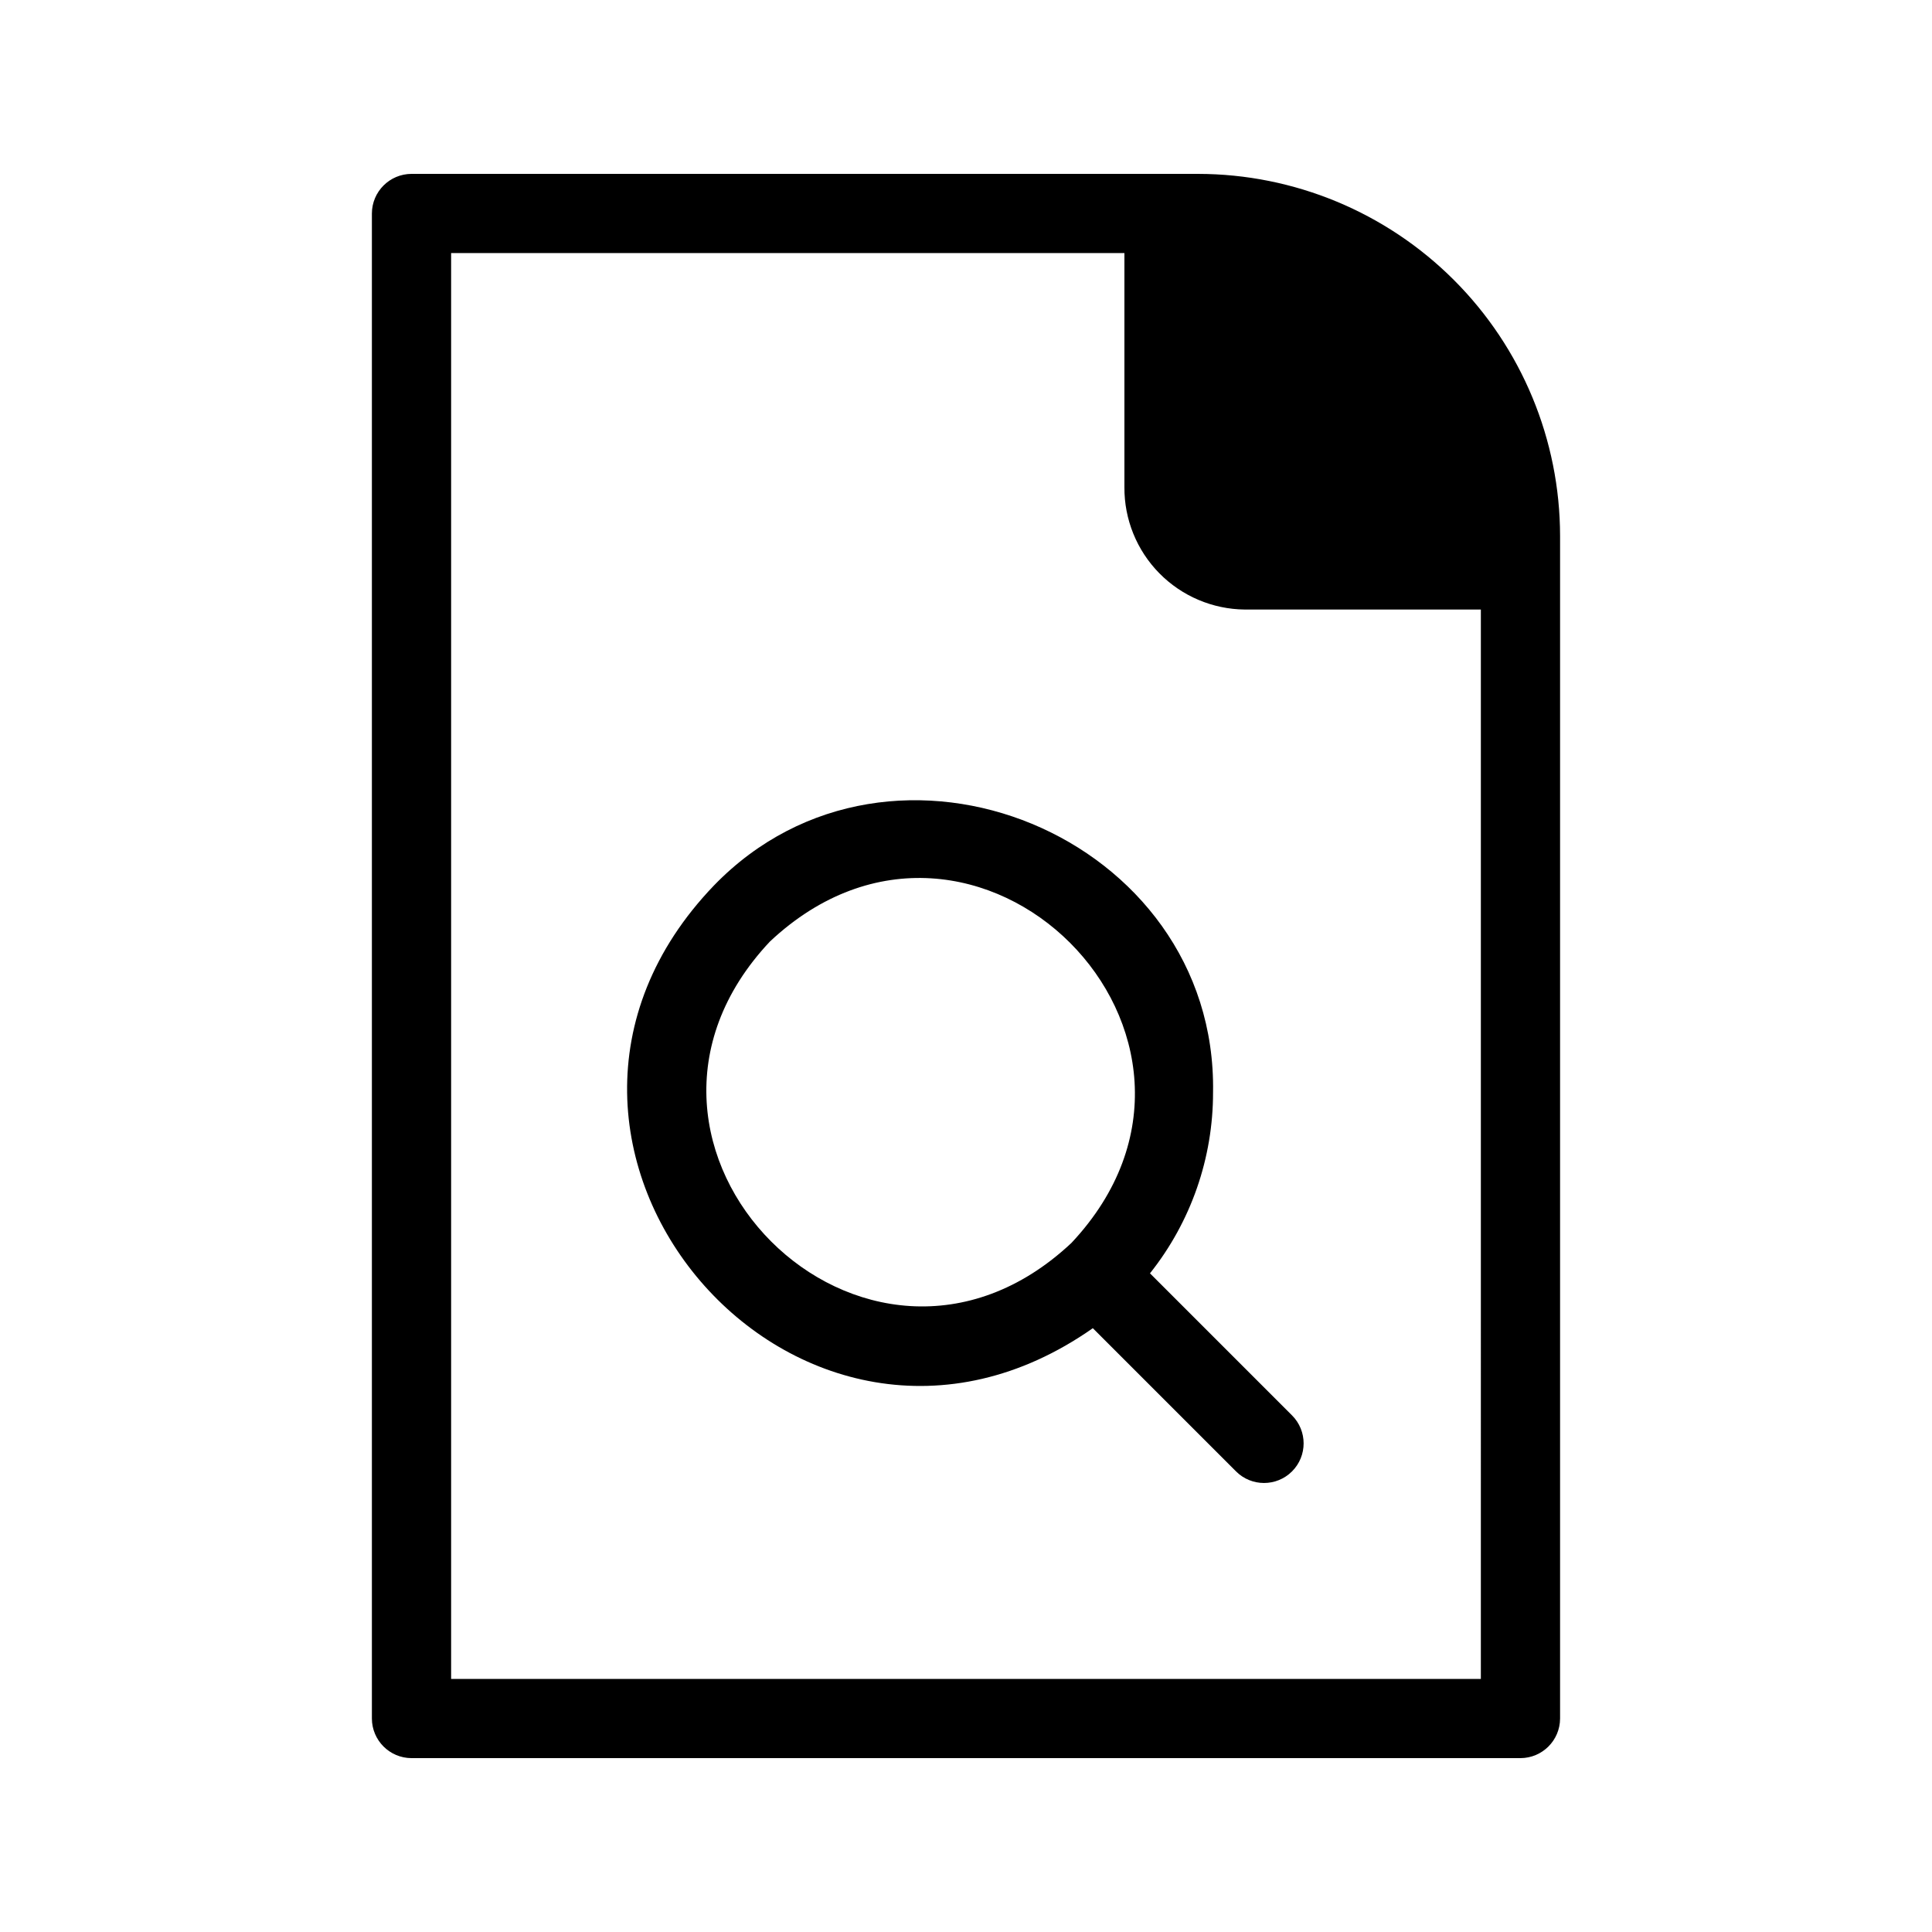 <?xml version="1.0" encoding="UTF-8"?>
<!-- Uploaded to: ICON Repo, www.iconrepo.com, Generator: ICON Repo Mixer Tools -->
<svg fill="#000000" width="800px" height="800px" version="1.1" viewBox="144 144 512 512" xmlns="http://www.w3.org/2000/svg">
 <path d="m461.5 190.08h-208.45c-5.789 0.016-10.48 4.707-10.496 10.496v398.85c0.016 5.789 4.707 10.48 10.496 10.496h293.89c5.793-0.016 10.48-4.707 10.496-10.496v-313.41c-0.027-25.434-10.145-49.82-28.129-67.805s-42.367-28.102-67.805-28.129zm74.941 398.85h-272.89v-377.86h178.43v62.031c-0.062 8.527 3.266 16.734 9.246 22.812 5.981 6.082 14.133 9.539 22.66 9.621h62.555zm-70.969-155.48c1.105-67.875-85.059-103.57-132.27-54.785-65.809 68.547 22.66 171.82 100.41 117.32l37.949 37.949h-0.004c4.102 4.098 10.746 4.098 14.844 0 4.098-4.098 4.098-10.742 0-14.844l-37.645-37.645v0.004c10.852-13.641 16.746-30.566 16.715-47.996zm-37.535 39.945c-54.516 51.129-131.06-25.555-79.887-79.891 54.461-51.117 130.99 25.441 79.887 79.891z"/>
</svg>